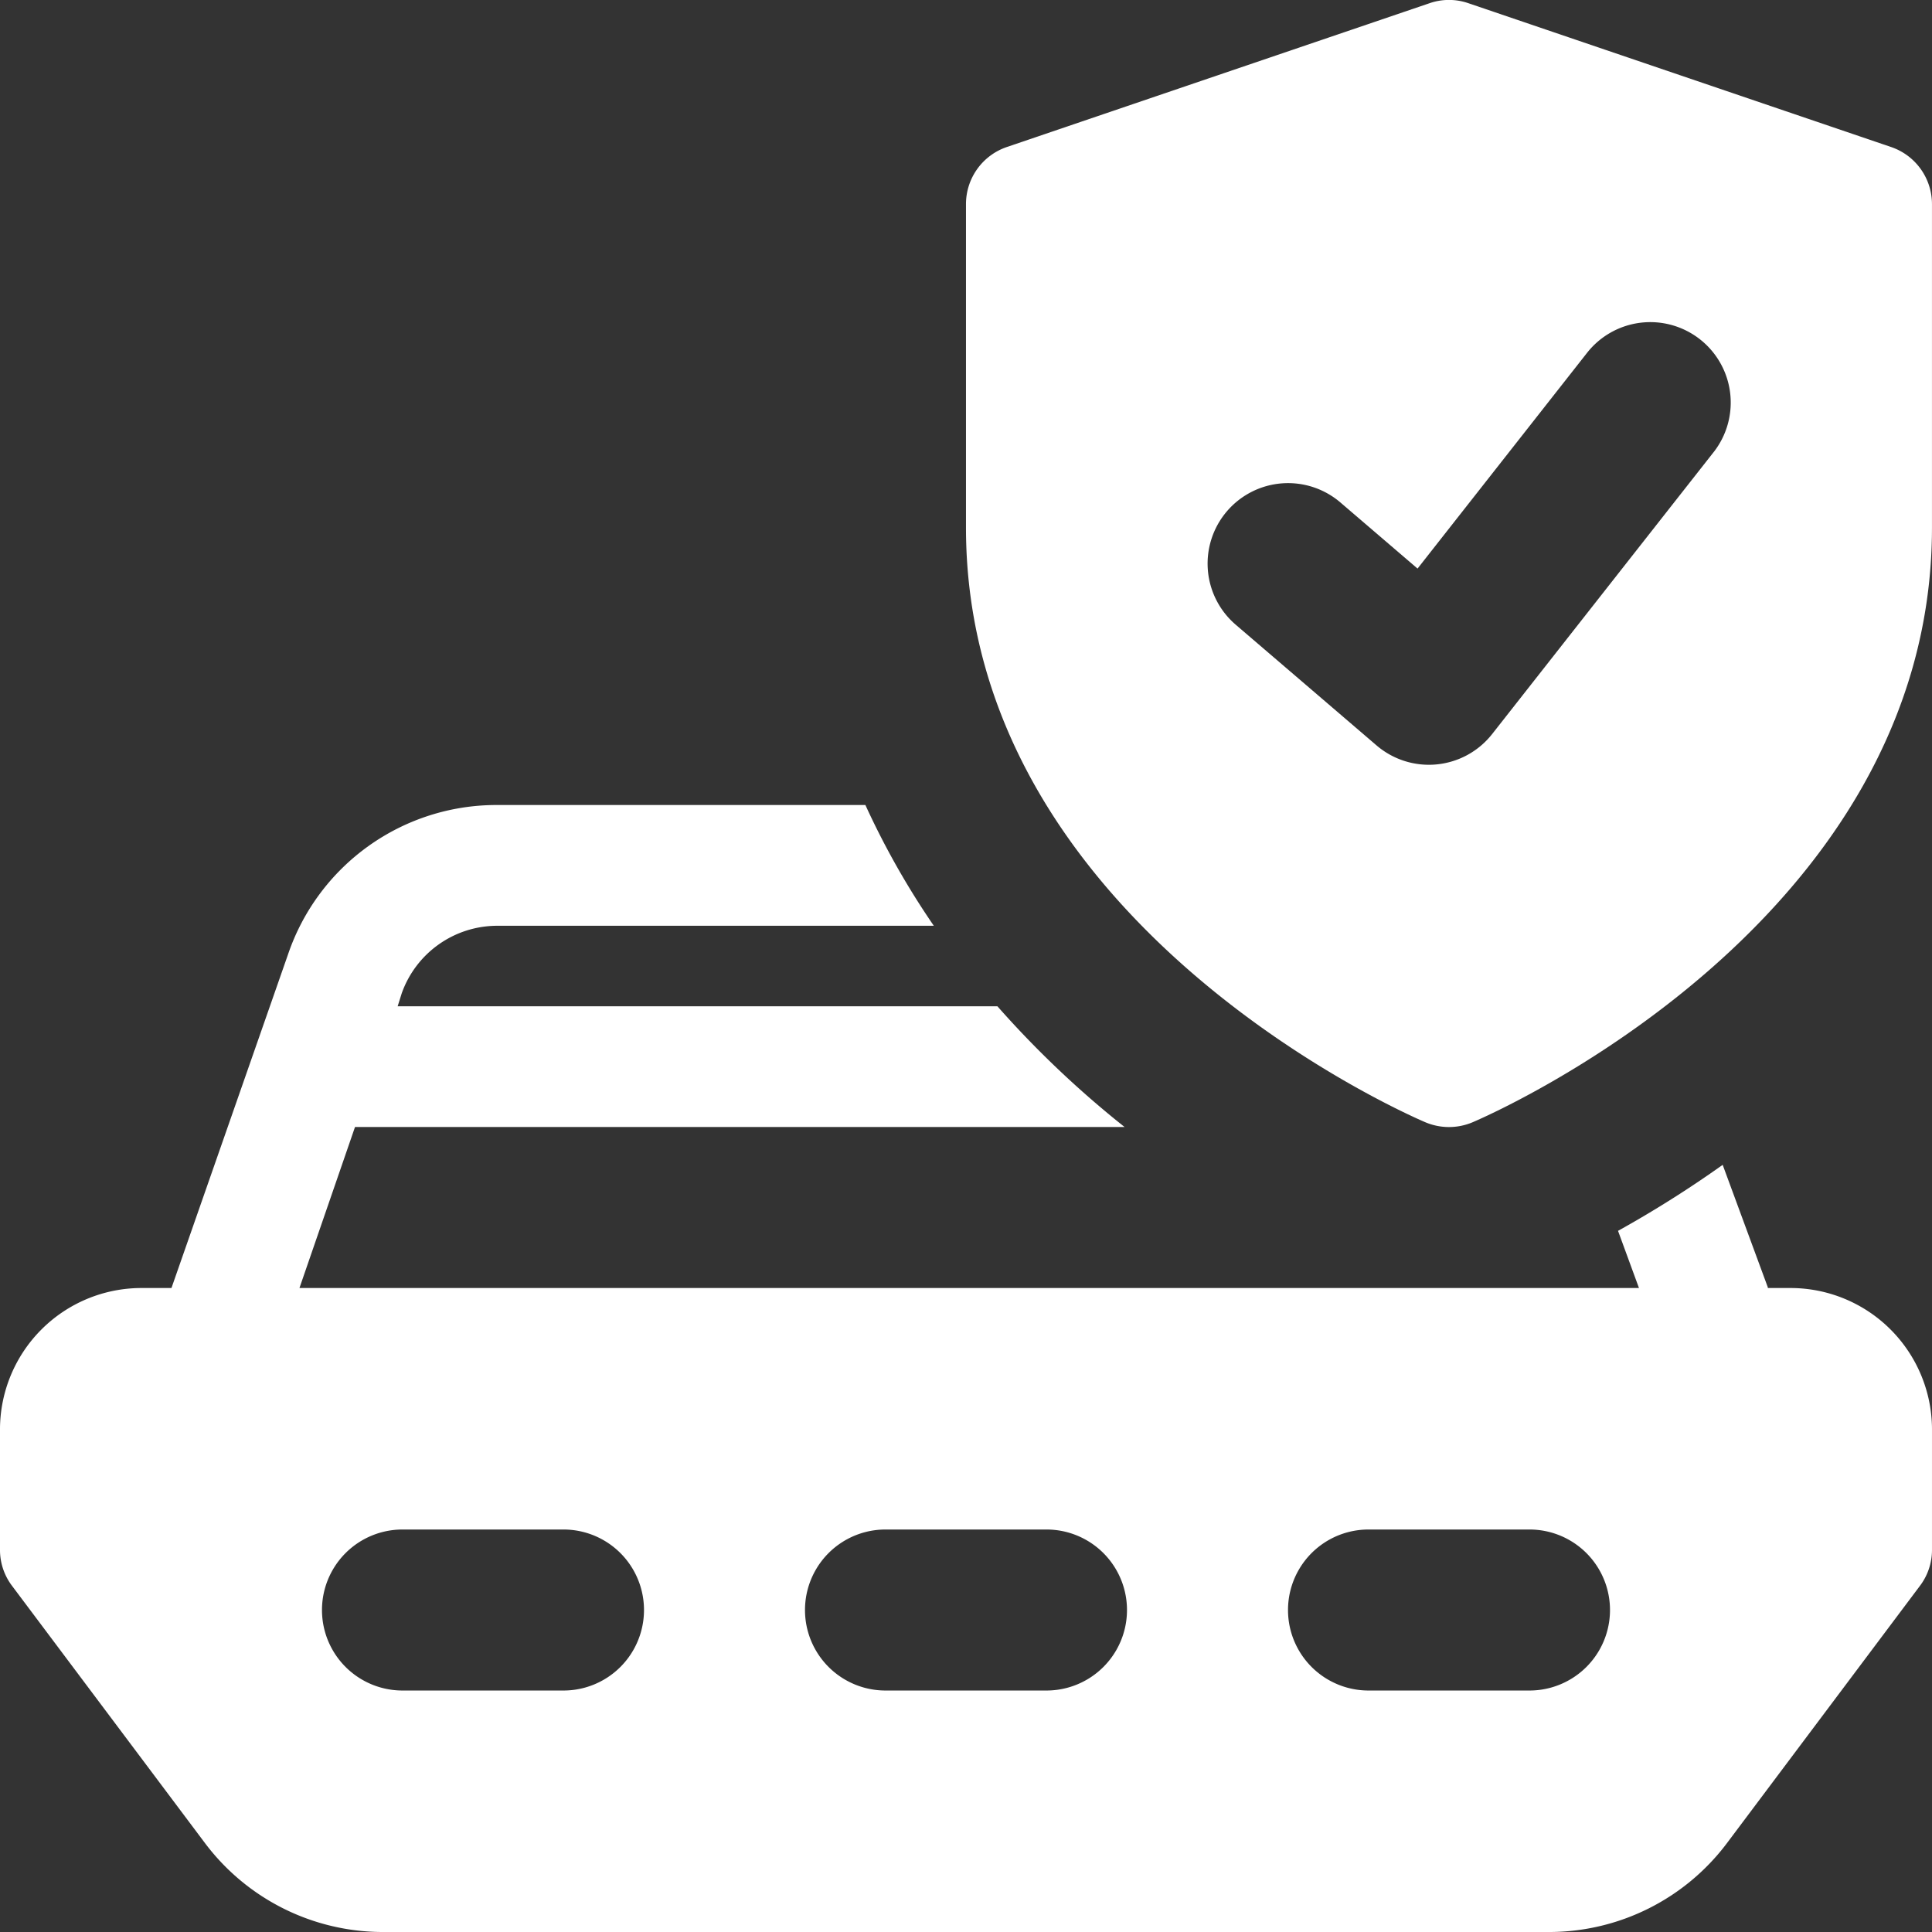 <svg xmlns="http://www.w3.org/2000/svg" xmlns:xlink="http://www.w3.org/1999/xlink" fill='#fff' width="383.148" height="383.148" viewBox="0 0 383.148 383.148">
  <rect x="0" y="0" width="383.148" height="383.148" fill="#333333" stroke="none"/>
  <defs>
    <clipPath id="clip-path">
      <path id="Path_18" data-name="Path 18" d="M241.664,558H624.813V781.813H241.664Zm0,0"/>
    </clipPath>
    <clipPath id="clip-path-2">
      <path id="Path_20" data-name="Path 20" d="M433,398.664H624.813V623H433Zm0,0"/>
    </clipPath>
  </defs>
  <g id="Group_9" data-name="Group 9" transform="translate(-241.664 -398.664)">
    <g id="Group_5" data-name="Group 5" clip-path="url(#clip-path)">
      <path id="Path_17" data-name="Path 17" d="M596.875,654.1h-4.629v-.16L583.3,629.672a220.135,220.135,0,0,1-20.754,13.09L566.7,654.1H301.051l11.016-31.93H464.688a197.05,197.05,0,0,1-25.223-23.945H320.527l.8-2.555a20.121,20.121,0,0,1,18.84-13.41h86.688a159.831,159.831,0,0,1-13.57-23.949H340.164a43.649,43.649,0,0,0-41.348,29.535L275.668,654.1H269.6a28.071,28.071,0,0,0-27.937,27.938v23.949a11.79,11.79,0,0,0,2.395,7.184l38.313,51.086A44.164,44.164,0,0,0,317.5,781.813H548.98A44.151,44.151,0,0,0,584.1,764.254l38.316-51.086a11.79,11.79,0,0,0,2.395-7.184V682.035A28.073,28.073,0,0,0,596.875,654.1ZM353.414,733.922h-31.93a15.965,15.965,0,0,1,0-31.93h31.93a15.965,15.965,0,0,1,0,31.93Zm95.789,0h-31.93a15.965,15.965,0,0,1,0-31.93H449.2a15.965,15.965,0,0,1,0,31.93Zm95.785,0H513.063a15.965,15.965,0,0,1,0-31.93h31.926a15.965,15.965,0,0,1,0,31.93Zm0,0"/>
    </g>
    <g id="Group_6" data-name="Group 6" clip-path="url(#clip-path-2)">
      <path id="Path_19" data-name="Path 19" d="M616.688,427.816,532.871,399.3a11.756,11.756,0,0,0-7.7,0l-83.812,28.512a11.958,11.958,0,0,0-8.125,11.336V503.3c0,78.289,87.391,116.348,91.109,117.93a12.035,12.035,0,0,0,9.355,0c3.719-1.582,91.109-39.641,91.109-117.93V439.152A11.958,11.958,0,0,0,616.688,427.816Zm-35.2,60.535-43.9,55.879a15.956,15.956,0,0,1-22.926,2.266l-27.937-23.945a15.958,15.958,0,0,1,20.77-24.234l15.293,13.105,33.605-42.77a15.953,15.953,0,0,1,25.1,19.7Zm0,0"/>
    </g>
  </g>
</svg>
